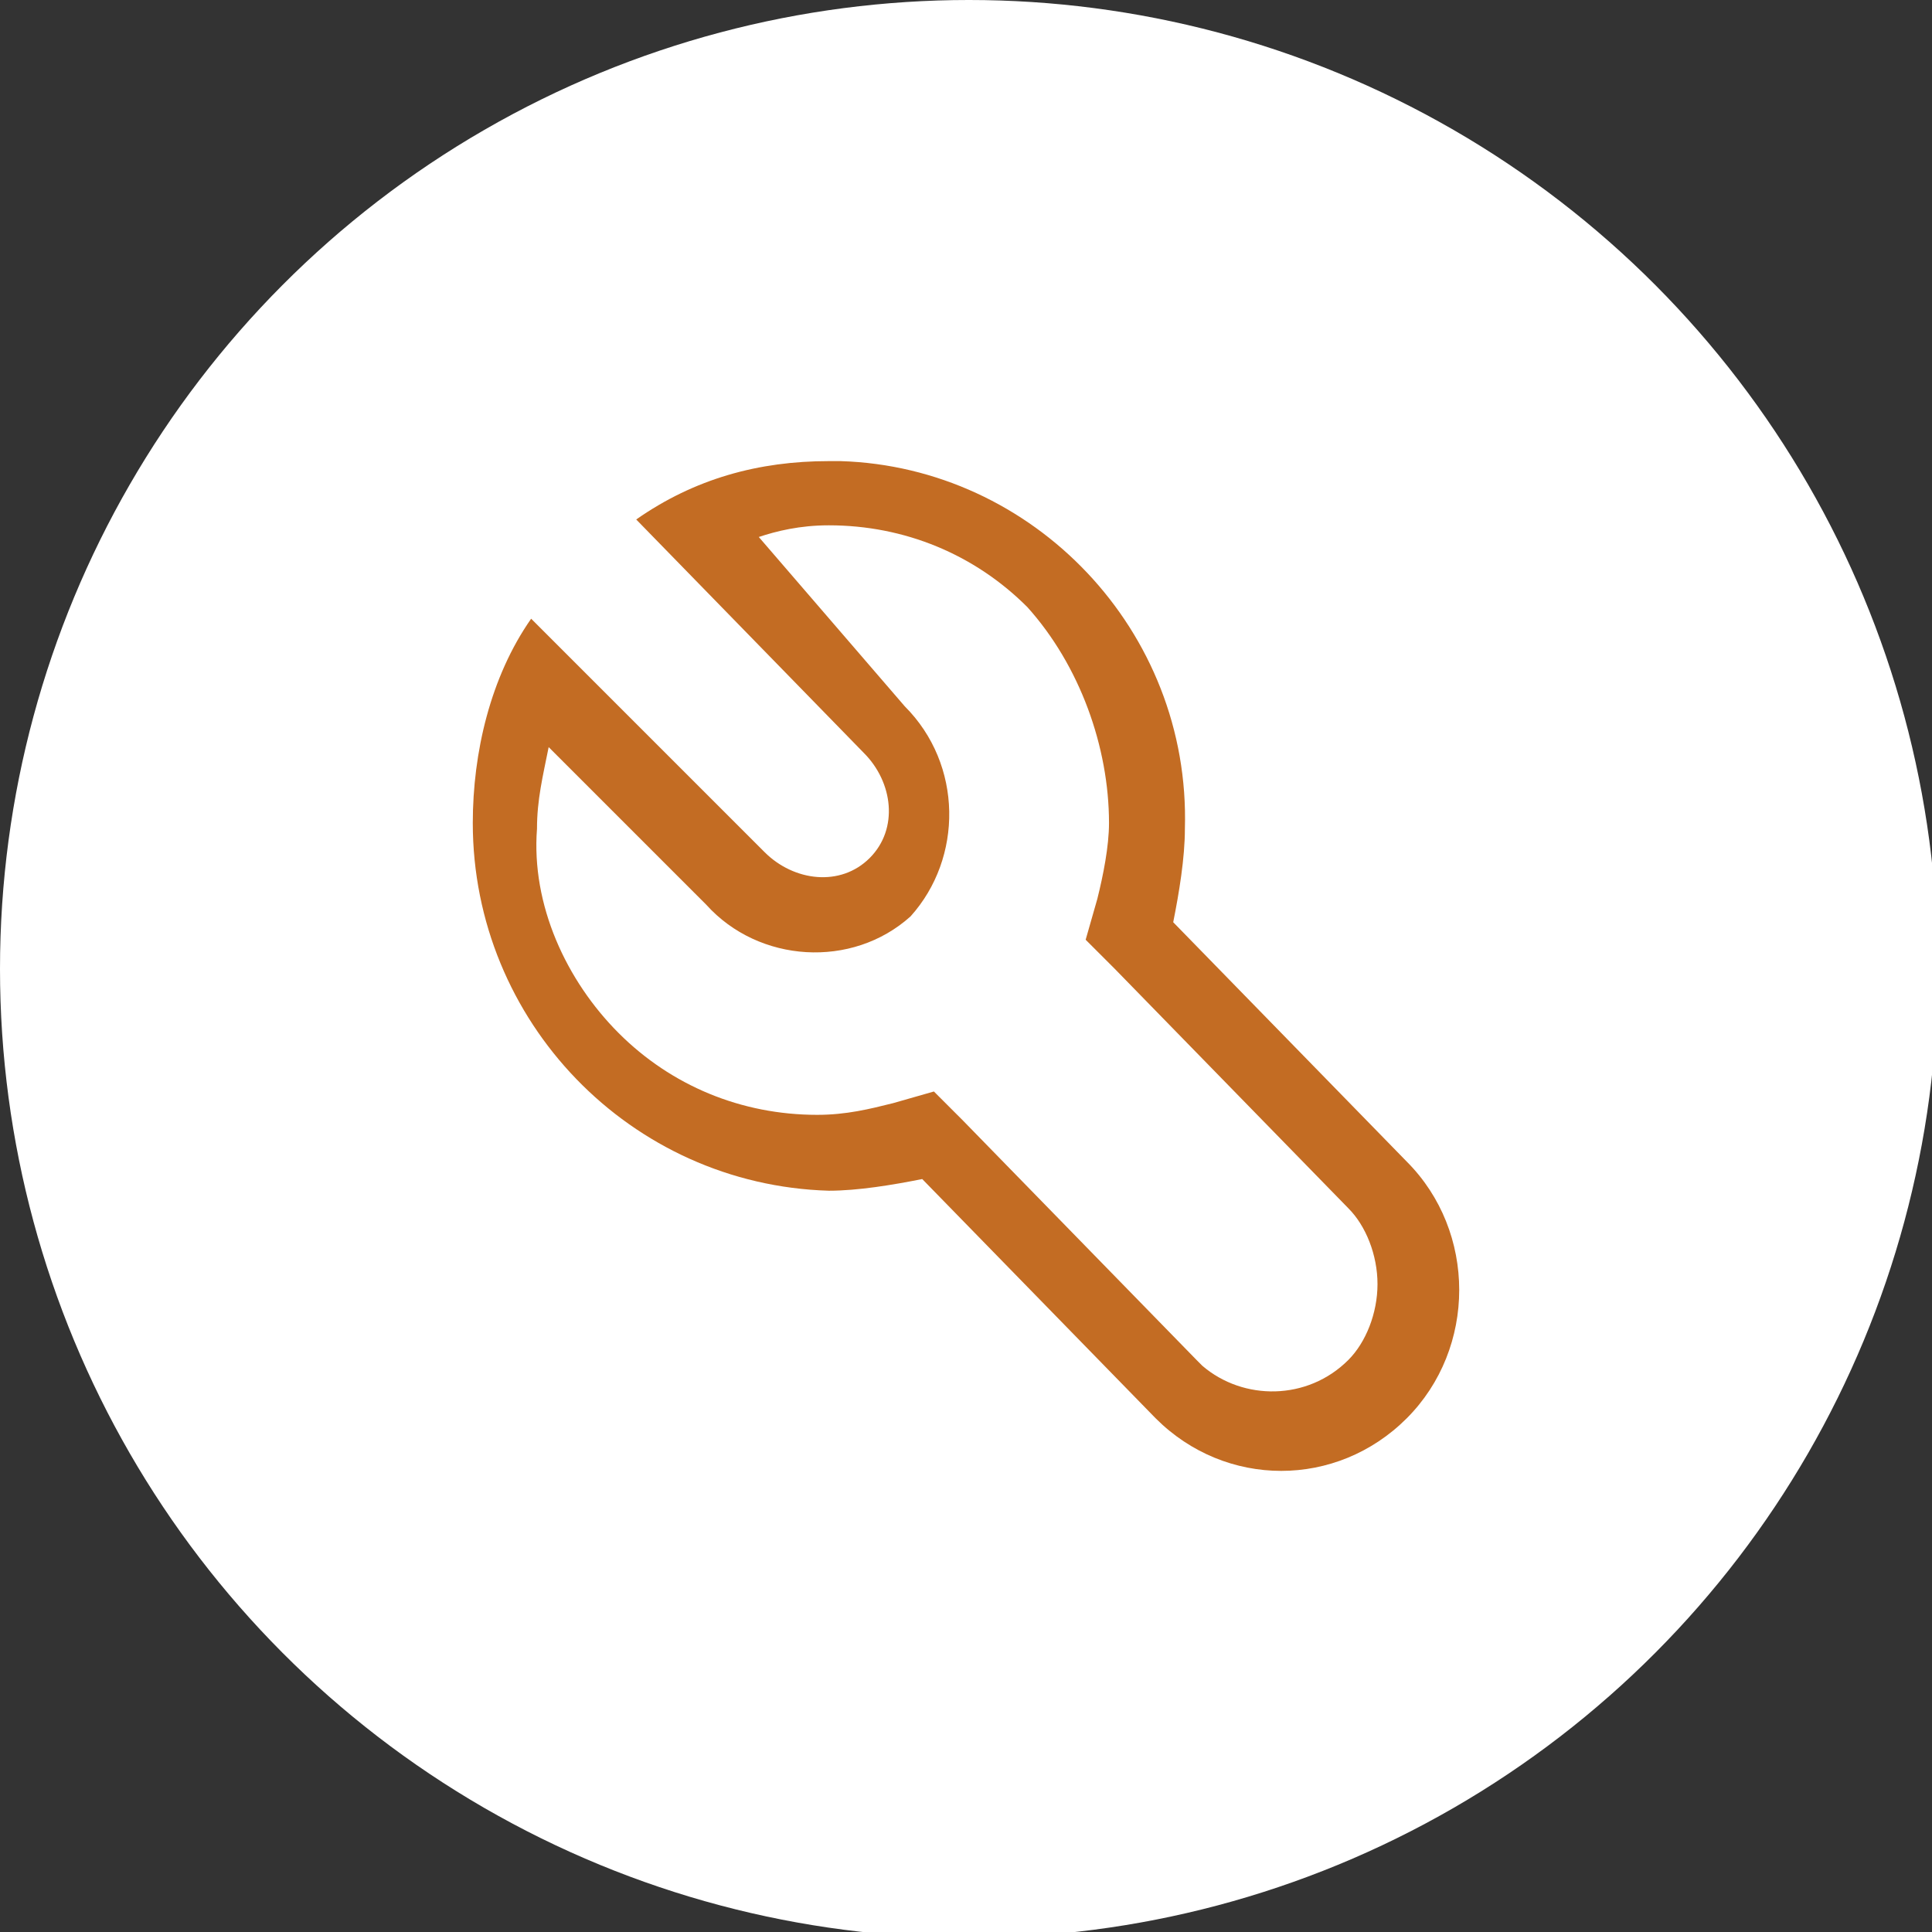 <?xml version="1.0" encoding="utf-8"?>
<!-- Generator: Adobe Illustrator 25.0.1, SVG Export Plug-In . SVG Version: 6.00 Build 0)  -->
<svg version="1.1" id="Capa_1" xmlns="http://www.w3.org/2000/svg" xmlns:xlink="http://www.w3.org/1999/xlink" x="0px" y="0px"
	 width="33.1px" height="33.1px" viewBox="0 0 33.1 33.1" style="enable-background:new 0 0 33.1 33.1;" xml:space="preserve">
<rect x="0" y="0" width="33.1" height="33.1" fill="#333333" stroke="none"/>
<style type="text/css">
	.st0{fill:#FFFFFF;}
	.st1{fill:#C36C23;}
</style>
<g>
	<circle class="st0" cx="16.6" cy="16.6" r="16.6"/>
	<g id="En_reparacion_2_">
		<path class="st1" d="M14.2,7.9c-1.2,0-2.3,0.3-3.3,1l3.9,4c0.5,0.5,0.6,1.3,0.1,1.8c0,0,0,0,0,0c-0.5,0.5-1.3,0.4-1.8-0.1
			c0,0,0,0,0,0l-4-4c-0.7,1-1,2.3-1,3.5c0,3.4,2.7,6.2,6.1,6.3c0.5,0,1.1-0.1,1.6-0.2l4,4.1c1.2,1.2,3.1,1.2,4.3,0
			c1.2-1.2,1.2-3.2,0-4.4l-4-4.1c0.1-0.5,0.2-1.1,0.2-1.6c0.1-3.4-2.6-6.2-5.9-6.3C14.3,7.9,14.3,7.9,14.2,7.9z M19,14.1
			c0,0.4-0.1,0.9-0.2,1.3l-0.2,0.7l0.5,0.5l4,4.1c0.3,0.3,0.5,0.8,0.5,1.3c0,0.5-0.2,1-0.5,1.3c-0.7,0.7-1.8,0.7-2.5,0.1
			c0,0,0,0-0.1-0.1l-4-4.1l-0.5-0.5l-0.7,0.2c-0.4,0.1-0.8,0.2-1.3,0.2c-1.3,0-2.5-0.5-3.4-1.4c-0.9-0.9-1.5-2.2-1.4-3.5
			c0-0.5,0.1-0.9,0.2-1.4l2.7,2.7c0.9,1,2.5,1.1,3.5,0.2c0,0,0,0,0,0c0.9-1,0.9-2.6-0.1-3.6c0,0,0,0,0,0L13,9.2
			C13.3,9.1,13.7,9,14.2,9c1.3,0,2.5,0.5,3.4,1.4C18.5,11.4,19,12.8,19,14.1z"/>
	</g>
</g>
</svg>
